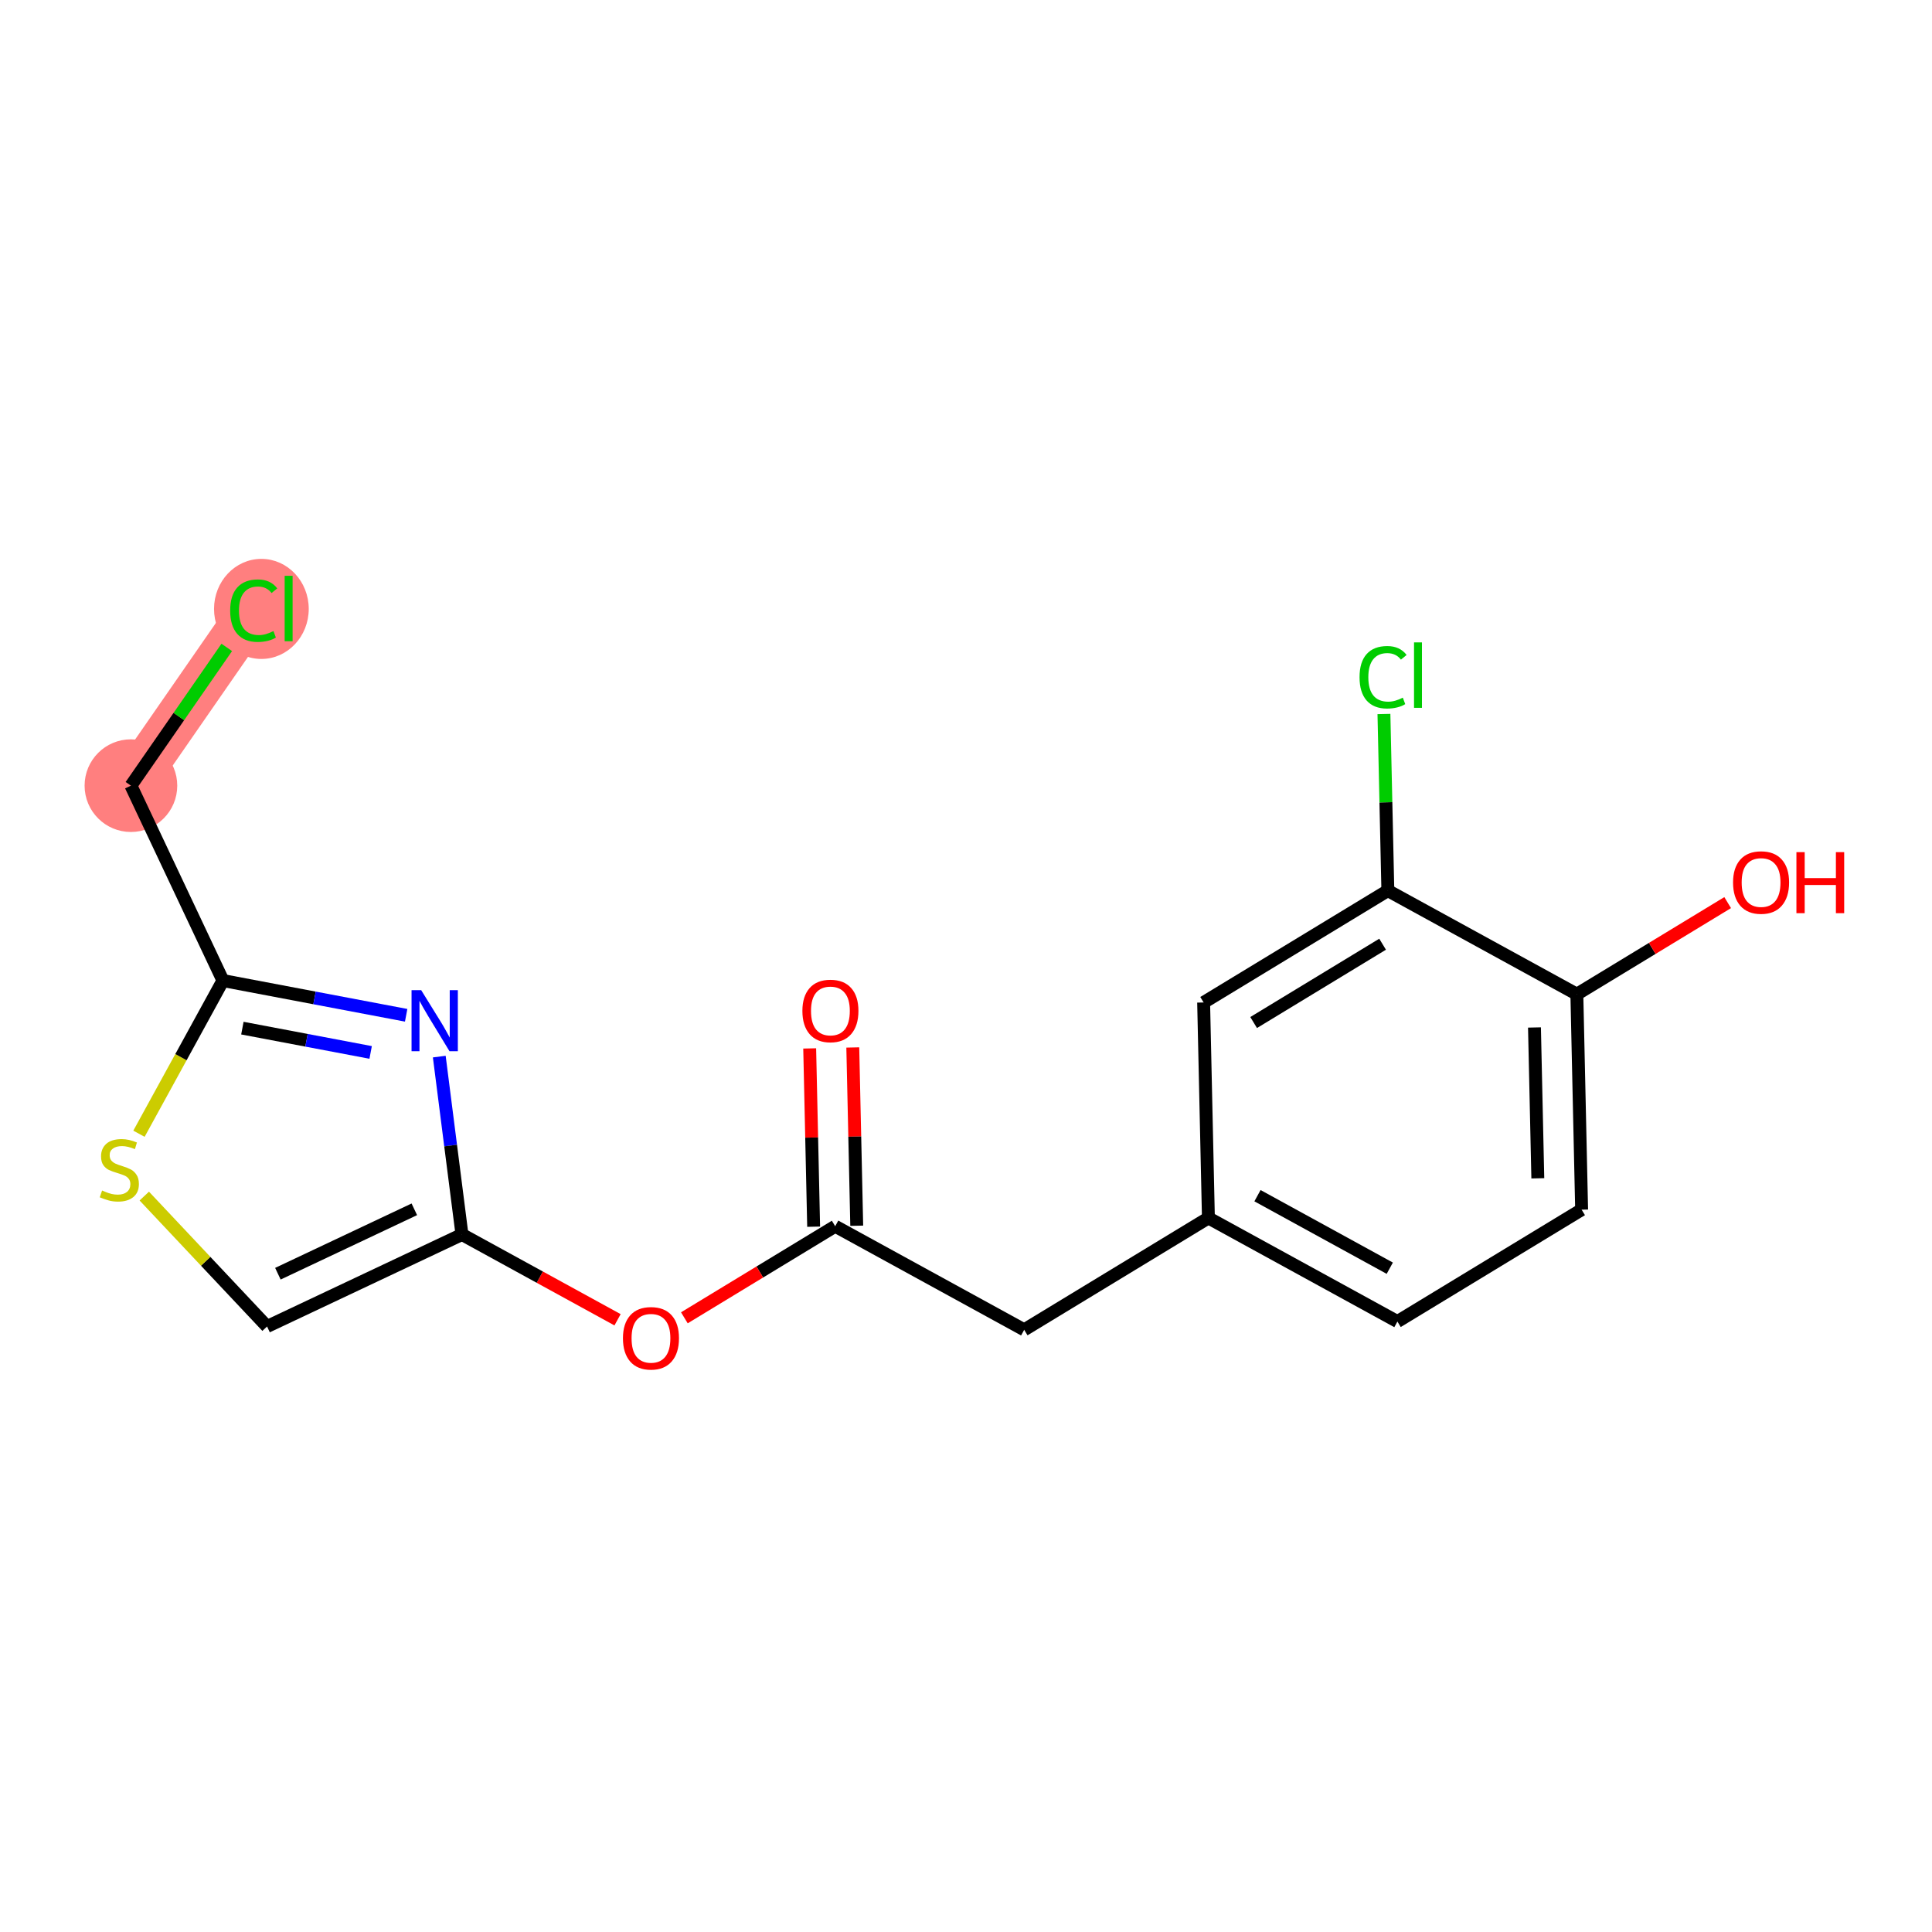 <?xml version='1.0' encoding='iso-8859-1'?>
<svg version='1.1' baseProfile='full'
              xmlns='http://www.w3.org/2000/svg'
                      xmlns:rdkit='http://www.rdkit.org/xml'
                      xmlns:xlink='http://www.w3.org/1999/xlink'
                  xml:space='preserve'
width='300px' height='300px' viewBox='0 0 300 300'>
<!-- END OF HEADER -->
<rect style='opacity:1.0;fill:#FFFFFF;stroke:none' width='300' height='300' x='0' y='0'> </rect>
<rect style='opacity:1.0;fill:#FFFFFF;stroke:none' width='300' height='300' x='0' y='0'> </rect>
<path d='M 20.33,121.996 L 39.397,94.491' style='fill:none;fill-rule:evenodd;stroke:#FF7F7F;stroke-width:7.1px;stroke-linecap:butt;stroke-linejoin:miter;stroke-opacity:1' />
<ellipse cx='20.33' cy='121.996' rx='6.694' ry='6.694'  style='fill:#FF7F7F;fill-rule:evenodd;stroke:#FF7F7F;stroke-width:1.0px;stroke-linecap:butt;stroke-linejoin:miter;stroke-opacity:1' />
<ellipse cx='40.588' cy='94.552' rx='6.853' ry='7.27'  style='fill:#FF7F7F;fill-rule:evenodd;stroke:#FF7F7F;stroke-width:1.0px;stroke-linecap:butt;stroke-linejoin:miter;stroke-opacity:1' />
<path class='bond-0 atom-0 atom-1' d='M 125.728,162.798 L 126.035,176.639' style='fill:none;fill-rule:evenodd;stroke:#FF0000;stroke-width:2.0px;stroke-linecap:butt;stroke-linejoin:miter;stroke-opacity:1' />
<path class='bond-0 atom-0 atom-1' d='M 126.035,176.639 L 126.342,190.481' style='fill:none;fill-rule:evenodd;stroke:#000000;stroke-width:2.0px;stroke-linecap:butt;stroke-linejoin:miter;stroke-opacity:1' />
<path class='bond-0 atom-0 atom-1' d='M 132.42,162.65 L 132.727,176.491' style='fill:none;fill-rule:evenodd;stroke:#FF0000;stroke-width:2.0px;stroke-linecap:butt;stroke-linejoin:miter;stroke-opacity:1' />
<path class='bond-0 atom-0 atom-1' d='M 132.727,176.491 L 133.033,190.332' style='fill:none;fill-rule:evenodd;stroke:#000000;stroke-width:2.0px;stroke-linecap:butt;stroke-linejoin:miter;stroke-opacity:1' />
<path class='bond-1 atom-1 atom-2' d='M 129.688,190.407 L 159.035,206.494' style='fill:none;fill-rule:evenodd;stroke:#000000;stroke-width:2.0px;stroke-linecap:butt;stroke-linejoin:miter;stroke-opacity:1' />
<path class='bond-10 atom-1 atom-11' d='M 129.688,190.407 L 117.978,197.517' style='fill:none;fill-rule:evenodd;stroke:#000000;stroke-width:2.0px;stroke-linecap:butt;stroke-linejoin:miter;stroke-opacity:1' />
<path class='bond-10 atom-1 atom-11' d='M 117.978,197.517 L 106.269,204.628' style='fill:none;fill-rule:evenodd;stroke:#FF0000;stroke-width:2.0px;stroke-linecap:butt;stroke-linejoin:miter;stroke-opacity:1' />
<path class='bond-2 atom-2 atom-3' d='M 159.035,206.494 L 187.641,189.122' style='fill:none;fill-rule:evenodd;stroke:#000000;stroke-width:2.0px;stroke-linecap:butt;stroke-linejoin:miter;stroke-opacity:1' />
<path class='bond-3 atom-3 atom-4' d='M 187.641,189.122 L 216.988,205.209' style='fill:none;fill-rule:evenodd;stroke:#000000;stroke-width:2.0px;stroke-linecap:butt;stroke-linejoin:miter;stroke-opacity:1' />
<path class='bond-3 atom-3 atom-4' d='M 195.261,185.666 L 215.804,196.927' style='fill:none;fill-rule:evenodd;stroke:#000000;stroke-width:2.0px;stroke-linecap:butt;stroke-linejoin:miter;stroke-opacity:1' />
<path class='bond-18 atom-10 atom-3' d='M 186.899,155.663 L 187.641,189.122' style='fill:none;fill-rule:evenodd;stroke:#000000;stroke-width:2.0px;stroke-linecap:butt;stroke-linejoin:miter;stroke-opacity:1' />
<path class='bond-4 atom-4 atom-5' d='M 216.988,205.209 L 245.594,187.837' style='fill:none;fill-rule:evenodd;stroke:#000000;stroke-width:2.0px;stroke-linecap:butt;stroke-linejoin:miter;stroke-opacity:1' />
<path class='bond-5 atom-5 atom-6' d='M 245.594,187.837 L 244.853,154.378' style='fill:none;fill-rule:evenodd;stroke:#000000;stroke-width:2.0px;stroke-linecap:butt;stroke-linejoin:miter;stroke-opacity:1' />
<path class='bond-5 atom-5 atom-6' d='M 238.791,182.967 L 238.272,159.545' style='fill:none;fill-rule:evenodd;stroke:#000000;stroke-width:2.0px;stroke-linecap:butt;stroke-linejoin:miter;stroke-opacity:1' />
<path class='bond-6 atom-6 atom-7' d='M 244.853,154.378 L 256.562,147.267' style='fill:none;fill-rule:evenodd;stroke:#000000;stroke-width:2.0px;stroke-linecap:butt;stroke-linejoin:miter;stroke-opacity:1' />
<path class='bond-6 atom-6 atom-7' d='M 256.562,147.267 L 268.271,140.156' style='fill:none;fill-rule:evenodd;stroke:#FF0000;stroke-width:2.0px;stroke-linecap:butt;stroke-linejoin:miter;stroke-opacity:1' />
<path class='bond-7 atom-6 atom-8' d='M 244.853,154.378 L 215.505,138.291' style='fill:none;fill-rule:evenodd;stroke:#000000;stroke-width:2.0px;stroke-linecap:butt;stroke-linejoin:miter;stroke-opacity:1' />
<path class='bond-8 atom-8 atom-9' d='M 215.505,138.291 L 215.201,124.58' style='fill:none;fill-rule:evenodd;stroke:#000000;stroke-width:2.0px;stroke-linecap:butt;stroke-linejoin:miter;stroke-opacity:1' />
<path class='bond-8 atom-8 atom-9' d='M 215.201,124.58 L 214.897,110.869' style='fill:none;fill-rule:evenodd;stroke:#00CC00;stroke-width:2.0px;stroke-linecap:butt;stroke-linejoin:miter;stroke-opacity:1' />
<path class='bond-9 atom-8 atom-10' d='M 215.505,138.291 L 186.899,155.663' style='fill:none;fill-rule:evenodd;stroke:#000000;stroke-width:2.0px;stroke-linecap:butt;stroke-linejoin:miter;stroke-opacity:1' />
<path class='bond-9 atom-8 atom-10' d='M 214.689,146.617 L 194.665,158.778' style='fill:none;fill-rule:evenodd;stroke:#000000;stroke-width:2.0px;stroke-linecap:butt;stroke-linejoin:miter;stroke-opacity:1' />
<path class='bond-11 atom-11 atom-12' d='M 95.894,204.935 L 83.814,198.313' style='fill:none;fill-rule:evenodd;stroke:#FF0000;stroke-width:2.0px;stroke-linecap:butt;stroke-linejoin:miter;stroke-opacity:1' />
<path class='bond-11 atom-11 atom-12' d='M 83.814,198.313 L 71.734,191.691' style='fill:none;fill-rule:evenodd;stroke:#000000;stroke-width:2.0px;stroke-linecap:butt;stroke-linejoin:miter;stroke-opacity:1' />
<path class='bond-12 atom-12 atom-13' d='M 71.734,191.691 L 41.469,205.978' style='fill:none;fill-rule:evenodd;stroke:#000000;stroke-width:2.0px;stroke-linecap:butt;stroke-linejoin:miter;stroke-opacity:1' />
<path class='bond-12 atom-12 atom-13' d='M 64.337,187.781 L 43.151,197.782' style='fill:none;fill-rule:evenodd;stroke:#000000;stroke-width:2.0px;stroke-linecap:butt;stroke-linejoin:miter;stroke-opacity:1' />
<path class='bond-19 atom-18 atom-12' d='M 68.21,164.068 L 69.972,177.88' style='fill:none;fill-rule:evenodd;stroke:#0000FF;stroke-width:2.0px;stroke-linecap:butt;stroke-linejoin:miter;stroke-opacity:1' />
<path class='bond-19 atom-18 atom-12' d='M 69.972,177.88 L 71.734,191.691' style='fill:none;fill-rule:evenodd;stroke:#000000;stroke-width:2.0px;stroke-linecap:butt;stroke-linejoin:miter;stroke-opacity:1' />
<path class='bond-13 atom-13 atom-14' d='M 41.469,205.978 L 31.937,195.852' style='fill:none;fill-rule:evenodd;stroke:#000000;stroke-width:2.0px;stroke-linecap:butt;stroke-linejoin:miter;stroke-opacity:1' />
<path class='bond-13 atom-13 atom-14' d='M 31.937,195.852 L 22.405,185.726' style='fill:none;fill-rule:evenodd;stroke:#CCCC00;stroke-width:2.0px;stroke-linecap:butt;stroke-linejoin:miter;stroke-opacity:1' />
<path class='bond-14 atom-14 atom-15' d='M 21.578,176.047 L 28.098,164.154' style='fill:none;fill-rule:evenodd;stroke:#CCCC00;stroke-width:2.0px;stroke-linecap:butt;stroke-linejoin:miter;stroke-opacity:1' />
<path class='bond-14 atom-14 atom-15' d='M 28.098,164.154 L 34.617,152.261' style='fill:none;fill-rule:evenodd;stroke:#000000;stroke-width:2.0px;stroke-linecap:butt;stroke-linejoin:miter;stroke-opacity:1' />
<path class='bond-15 atom-15 atom-16' d='M 34.617,152.261 L 20.33,121.996' style='fill:none;fill-rule:evenodd;stroke:#000000;stroke-width:2.0px;stroke-linecap:butt;stroke-linejoin:miter;stroke-opacity:1' />
<path class='bond-17 atom-15 atom-18' d='M 34.617,152.261 L 48.842,154.957' style='fill:none;fill-rule:evenodd;stroke:#000000;stroke-width:2.0px;stroke-linecap:butt;stroke-linejoin:miter;stroke-opacity:1' />
<path class='bond-17 atom-15 atom-18' d='M 48.842,154.957 L 63.068,157.653' style='fill:none;fill-rule:evenodd;stroke:#0000FF;stroke-width:2.0px;stroke-linecap:butt;stroke-linejoin:miter;stroke-opacity:1' />
<path class='bond-17 atom-15 atom-18' d='M 37.638,159.647 L 47.596,161.534' style='fill:none;fill-rule:evenodd;stroke:#000000;stroke-width:2.0px;stroke-linecap:butt;stroke-linejoin:miter;stroke-opacity:1' />
<path class='bond-17 atom-15 atom-18' d='M 47.596,161.534 L 57.554,163.421' style='fill:none;fill-rule:evenodd;stroke:#0000FF;stroke-width:2.0px;stroke-linecap:butt;stroke-linejoin:miter;stroke-opacity:1' />
<path class='bond-16 atom-16 atom-17' d='M 20.33,121.996 L 27.771,111.263' style='fill:none;fill-rule:evenodd;stroke:#000000;stroke-width:2.0px;stroke-linecap:butt;stroke-linejoin:miter;stroke-opacity:1' />
<path class='bond-16 atom-16 atom-17' d='M 27.771,111.263 L 35.212,100.529' style='fill:none;fill-rule:evenodd;stroke:#00CC00;stroke-width:2.0px;stroke-linecap:butt;stroke-linejoin:miter;stroke-opacity:1' />
<path  class='atom-0' d='M 124.595 156.974
Q 124.595 154.698, 125.72 153.426
Q 126.844 152.155, 128.946 152.155
Q 131.048 152.155, 132.172 153.426
Q 133.297 154.698, 133.297 156.974
Q 133.297 159.277, 132.159 160.588
Q 131.021 161.887, 128.946 161.887
Q 126.857 161.887, 125.72 160.588
Q 124.595 159.29, 124.595 156.974
M 128.946 160.816
Q 130.392 160.816, 131.168 159.852
Q 131.958 158.875, 131.958 156.974
Q 131.958 155.113, 131.168 154.176
Q 130.392 153.226, 128.946 153.226
Q 127.5 153.226, 126.71 154.163
Q 125.934 155.1, 125.934 156.974
Q 125.934 158.888, 126.71 159.852
Q 127.5 160.816, 128.946 160.816
' fill='#FF0000'/>
<path  class='atom-7' d='M 269.108 137.033
Q 269.108 134.757, 270.232 133.485
Q 271.357 132.213, 273.459 132.213
Q 275.56 132.213, 276.685 133.485
Q 277.809 134.757, 277.809 137.033
Q 277.809 139.335, 276.671 140.647
Q 275.534 141.946, 273.459 141.946
Q 271.37 141.946, 270.232 140.647
Q 269.108 139.349, 269.108 137.033
M 273.459 140.875
Q 274.904 140.875, 275.681 139.911
Q 276.471 138.934, 276.471 137.033
Q 276.471 135.172, 275.681 134.235
Q 274.904 133.284, 273.459 133.284
Q 272.013 133.284, 271.223 134.221
Q 270.446 135.158, 270.446 137.033
Q 270.446 138.947, 271.223 139.911
Q 272.013 140.875, 273.459 140.875
' fill='#FF0000'/>
<path  class='atom-7' d='M 278.947 132.32
L 280.232 132.32
L 280.232 136.35
L 285.078 136.35
L 285.078 132.32
L 286.364 132.32
L 286.364 141.798
L 285.078 141.798
L 285.078 137.421
L 280.232 137.421
L 280.232 141.798
L 278.947 141.798
L 278.947 132.32
' fill='#FF0000'/>
<path  class='atom-9' d='M 211.109 105.159
Q 211.109 102.803, 212.207 101.571
Q 213.318 100.326, 215.419 100.326
Q 217.374 100.326, 218.418 101.705
L 217.535 102.428
Q 216.771 101.424, 215.419 101.424
Q 213.987 101.424, 213.224 102.388
Q 212.474 103.338, 212.474 105.159
Q 212.474 107.033, 213.251 107.997
Q 214.041 108.961, 215.567 108.961
Q 216.611 108.961, 217.829 108.332
L 218.204 109.336
Q 217.709 109.657, 216.959 109.845
Q 216.209 110.032, 215.379 110.032
Q 213.318 110.032, 212.207 108.774
Q 211.109 107.515, 211.109 105.159
' fill='#00CC00'/>
<path  class='atom-9' d='M 219.569 99.751
L 220.801 99.751
L 220.801 109.911
L 219.569 109.911
L 219.569 99.751
' fill='#00CC00'/>
<path  class='atom-11' d='M 96.731 207.805
Q 96.731 205.53, 97.855 204.258
Q 98.98 202.986, 101.082 202.986
Q 103.183 202.986, 104.308 204.258
Q 105.432 205.53, 105.432 207.805
Q 105.432 210.108, 104.295 211.42
Q 103.157 212.718, 101.082 212.718
Q 98.993 212.718, 97.855 211.42
Q 96.731 210.121, 96.731 207.805
M 101.082 211.647
Q 102.527 211.647, 103.304 210.684
Q 104.094 209.706, 104.094 207.805
Q 104.094 205.945, 103.304 205.007
Q 102.527 204.057, 101.082 204.057
Q 99.636 204.057, 98.846 204.994
Q 98.07 205.931, 98.07 207.805
Q 98.07 209.72, 98.846 210.684
Q 99.636 211.647, 101.082 211.647
' fill='#FF0000'/>
<path  class='atom-14' d='M 15.852 184.862
Q 15.959 184.902, 16.401 185.09
Q 16.843 185.277, 17.324 185.398
Q 17.82 185.505, 18.302 185.505
Q 19.199 185.505, 19.721 185.076
Q 20.243 184.635, 20.243 183.871
Q 20.243 183.349, 19.975 183.028
Q 19.721 182.707, 19.319 182.533
Q 18.918 182.359, 18.248 182.158
Q 17.405 181.904, 16.896 181.663
Q 16.401 181.422, 16.039 180.913
Q 15.691 180.404, 15.691 179.547
Q 15.691 178.356, 16.494 177.62
Q 17.311 176.883, 18.918 176.883
Q 20.015 176.883, 21.26 177.405
L 20.952 178.436
Q 19.814 177.968, 18.958 177.968
Q 18.034 177.968, 17.525 178.356
Q 17.017 178.731, 17.03 179.387
Q 17.03 179.895, 17.284 180.203
Q 17.552 180.511, 17.927 180.685
Q 18.315 180.859, 18.958 181.06
Q 19.814 181.328, 20.323 181.596
Q 20.832 181.863, 21.193 182.412
Q 21.568 182.948, 21.568 183.871
Q 21.568 185.183, 20.684 185.893
Q 19.814 186.589, 18.355 186.589
Q 17.512 186.589, 16.869 186.402
Q 16.24 186.228, 15.49 185.92
L 15.852 184.862
' fill='#CCCC00'/>
<path  class='atom-17' d='M 35.742 94.819
Q 35.742 92.463, 36.84 91.231
Q 37.951 89.987, 40.053 89.987
Q 42.007 89.987, 43.051 91.365
L 42.168 92.088
Q 41.405 91.084, 40.053 91.084
Q 38.62 91.084, 37.857 92.048
Q 37.108 92.999, 37.108 94.819
Q 37.108 96.694, 37.884 97.657
Q 38.674 98.621, 40.2 98.621
Q 41.244 98.621, 42.462 97.992
L 42.837 98.996
Q 42.342 99.317, 41.592 99.505
Q 40.843 99.692, 40.013 99.692
Q 37.951 99.692, 36.84 98.434
Q 35.742 97.175, 35.742 94.819
' fill='#00CC00'/>
<path  class='atom-17' d='M 44.203 89.411
L 45.434 89.411
L 45.434 99.572
L 44.203 99.572
L 44.203 89.411
' fill='#00CC00'/>
<path  class='atom-18' d='M 65.404 153.754
L 68.51 158.774
Q 68.818 159.269, 69.313 160.166
Q 69.808 161.063, 69.835 161.116
L 69.835 153.754
L 71.094 153.754
L 71.094 163.232
L 69.795 163.232
L 66.462 157.743
Q 66.073 157.1, 65.658 156.364
Q 65.257 155.628, 65.136 155.4
L 65.136 163.232
L 63.905 163.232
L 63.905 153.754
L 65.404 153.754
' fill='#0000FF'/>
</svg>
